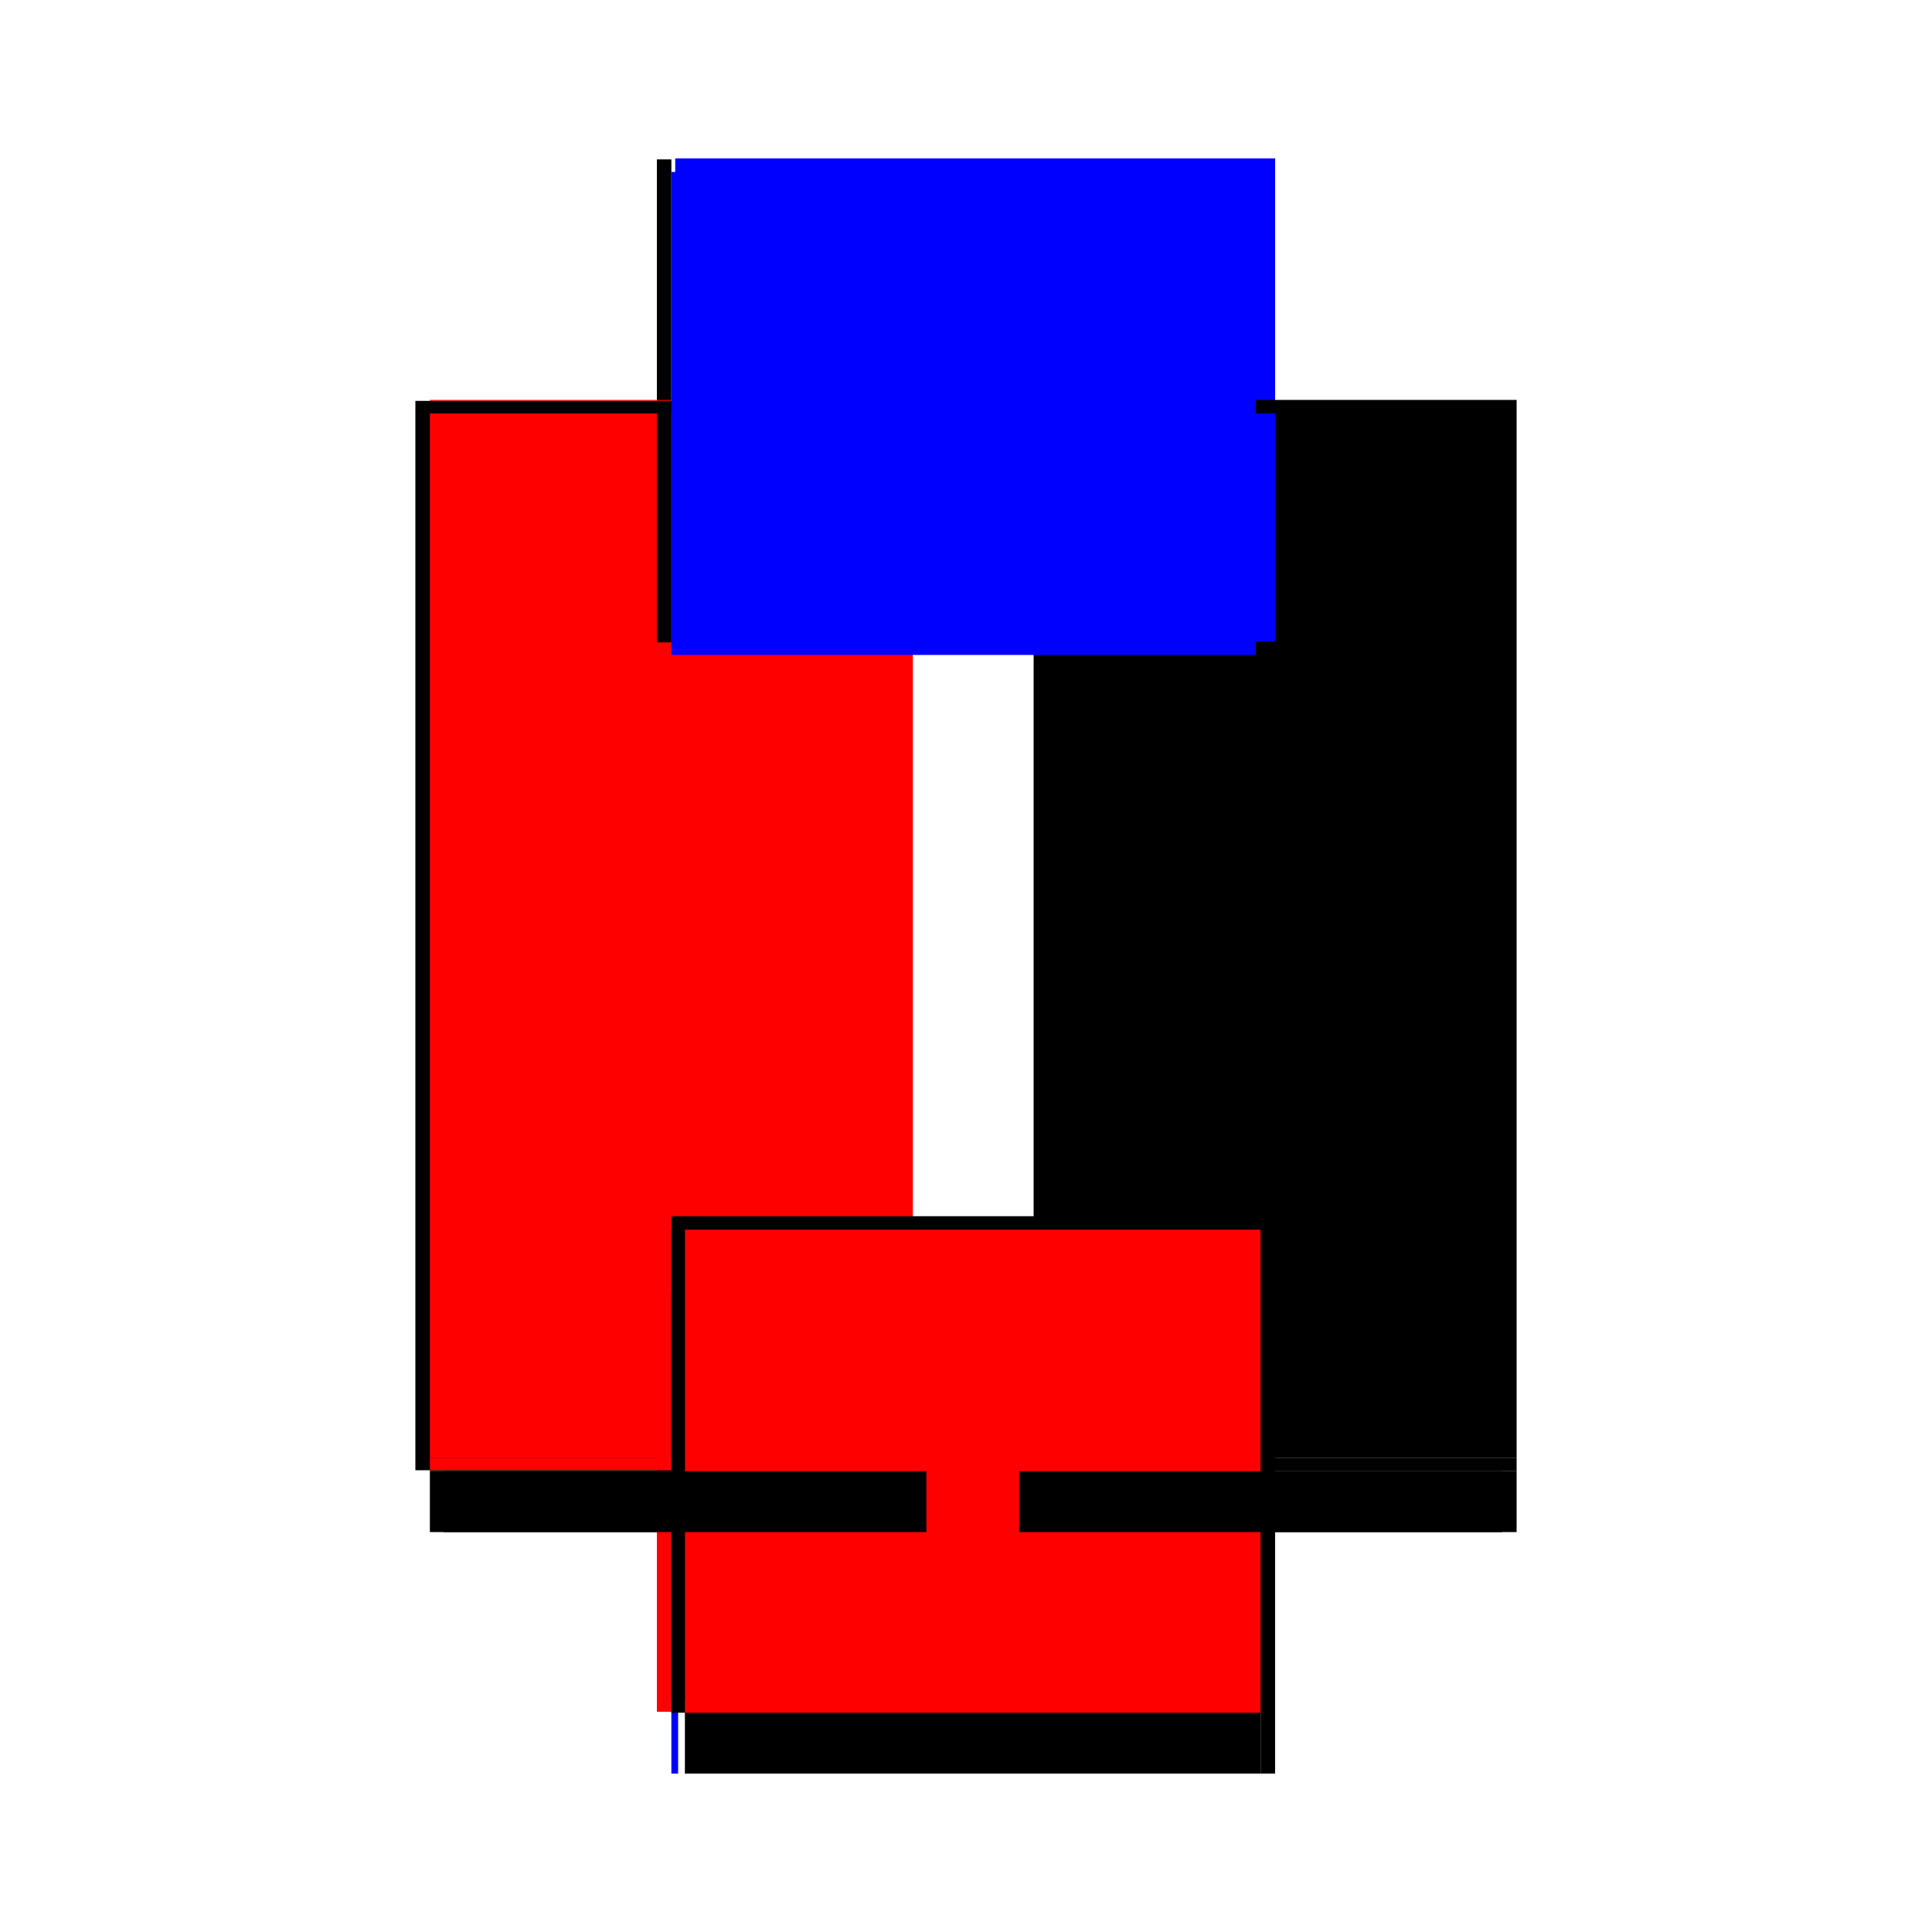 <?xml version="1.0" encoding="utf-8" ?>
<svg xmlns="http://www.w3.org/2000/svg" xmlns:ev="http://www.w3.org/2001/xml-events" xmlns:xlink="http://www.w3.org/1999/xlink" baseProfile="full" height="100%" version="1.1" viewBox="-1,-1,2,2" width="100%">
  <defs>
    <style type="text/css"><![CDATA[.vectorEffectClass {vector-effect: non-scaling-stroke;}]]></style>
  </defs>
  <line class="vectorEffectClass" fill="none" stroke="black" stroke-width="0.5" x1="-0.32" x2="-0.32" y1="0.522" y2="-0.585"/>
  <line class="vectorEffectClass" fill="none" stroke="red" stroke-width="0.5" x1="-0.305" x2="-0.305" y1="0.509" y2="-0.572"/>
  <line class="vectorEffectClass" fill="none" stroke="black" stroke-width="0.5" x1="0.32" x2="0.32" y1="0.509" y2="-0.572"/>
  <line class="vectorEffectClass" fill="none" stroke="blue" stroke-width="0.5" x1="-0.301" x2="0.32" y1="-0.586" y2="-0.586"/>
  <line class="vectorEffectClass" fill="none" stroke="black" stroke-width="0.5" x1="-0.291" x2="0.305" y1="0.586" y2="0.586"/>
  <line class="vectorEffectClass" fill="none" stroke="black" stroke-width="0.5" x1="-0.305" x2="-0.305" y1="0.586" y2="0.523"/>
  <line class="vectorEffectClass" fill="none" stroke="black" stroke-width="0.5" x1="0.32" x2="0.32" y1="0.586" y2="0.523"/>
  <line class="vectorEffectClass" fill="none" stroke="black" stroke-width="0.5" x1="-0.32" x2="-0.305" y1="-0.585" y2="-0.585"/>
  <line class="vectorEffectClass" fill="none" stroke="red" stroke-width="0.5" x1="-0.32" x2="-0.305" y1="0.522" y2="0.522"/>
  <line class="vectorEffectClass" fill="none" stroke="black" stroke-width="0.5" x1="0.305" x2="0.32" y1="0.586" y2="0.586"/>
  <line class="vectorEffectClass" fill="none" stroke="black" stroke-width="0.5" x1="0.32" x2="0.32" y1="0.523" y2="0.509"/>
  <line class="vectorEffectClass" fill="none" stroke="black" stroke-width="0.5" x1="0.32" x2="0.32" y1="-0.572" y2="-0.586"/>
  <line class="vectorEffectClass" fill="none" stroke="blue" stroke-width="0.5" x1="-0.305" x2="-0.298" y1="0.586" y2="0.586"/>
  <line class="vectorEffectClass" fill="none" stroke="red" stroke-width="0.5" x1="-0.305" x2="-0.305" y1="0.522" y2="0.509"/>
  <line class="vectorEffectClass" fill="none" stroke="black" stroke-width="0.5" x1="-0.305" x2="-0.305" y1="-0.572" y2="-0.585"/>
  <line class="vectorEffectClass" fill="none" stroke="black" stroke-width="0.5" x1="-0.305" x2="-0.305" y1="0.523" y2="0.522"/>
  <line class="vectorEffectClass" fill="none" stroke="red" stroke-width="0.5" x1="-0.305" x2="-0.305" y1="-0.585" y2="-0.586"/>
  <line class="vectorEffectClass" fill="none" stroke="black" stroke-dasharray="5.0 5.0" stroke-width="0.5" x1="-0.305" x2="0.32" y1="0.509" y2="0.509"/>
  <line class="vectorEffectClass" fill="none" stroke="blue" stroke-dasharray="5.0 5.0" stroke-width="0.5" x1="-0.305" x2="0.3" y1="-0.572" y2="-0.572"/>
  <line class="vectorEffectClass" fill="none" stroke="red" stroke-dasharray="5.0 5.0" stroke-width="0.5" x1="-0.291" x2="0.305" y1="0.523" y2="0.523"/>
  <line class="vectorEffectClass" fill="none" stroke="black" stroke-dasharray="5.0 5.0" stroke-width="0.5" x1="-0.291" x2="-0.291" y1="0.586" y2="0.523"/>
  <line class="vectorEffectClass" fill="none" stroke="black" stroke-dasharray="5.0 5.0" stroke-width="0.5" x1="0.305" x2="0.305" y1="0.586" y2="0.523"/>
  <line class="vectorEffectClass" fill="none" stroke="black" stroke-dasharray="5.0 5.0" stroke-width="0.5" x1="0.305" x2="0.32" y1="0.523" y2="0.523"/>
  <line class="vectorEffectClass" fill="none" stroke="black" stroke-dasharray="5.0 5.0" stroke-width="0.5" x1="-0.305" x2="-0.291" y1="0.523" y2="0.523"/>
</svg>
